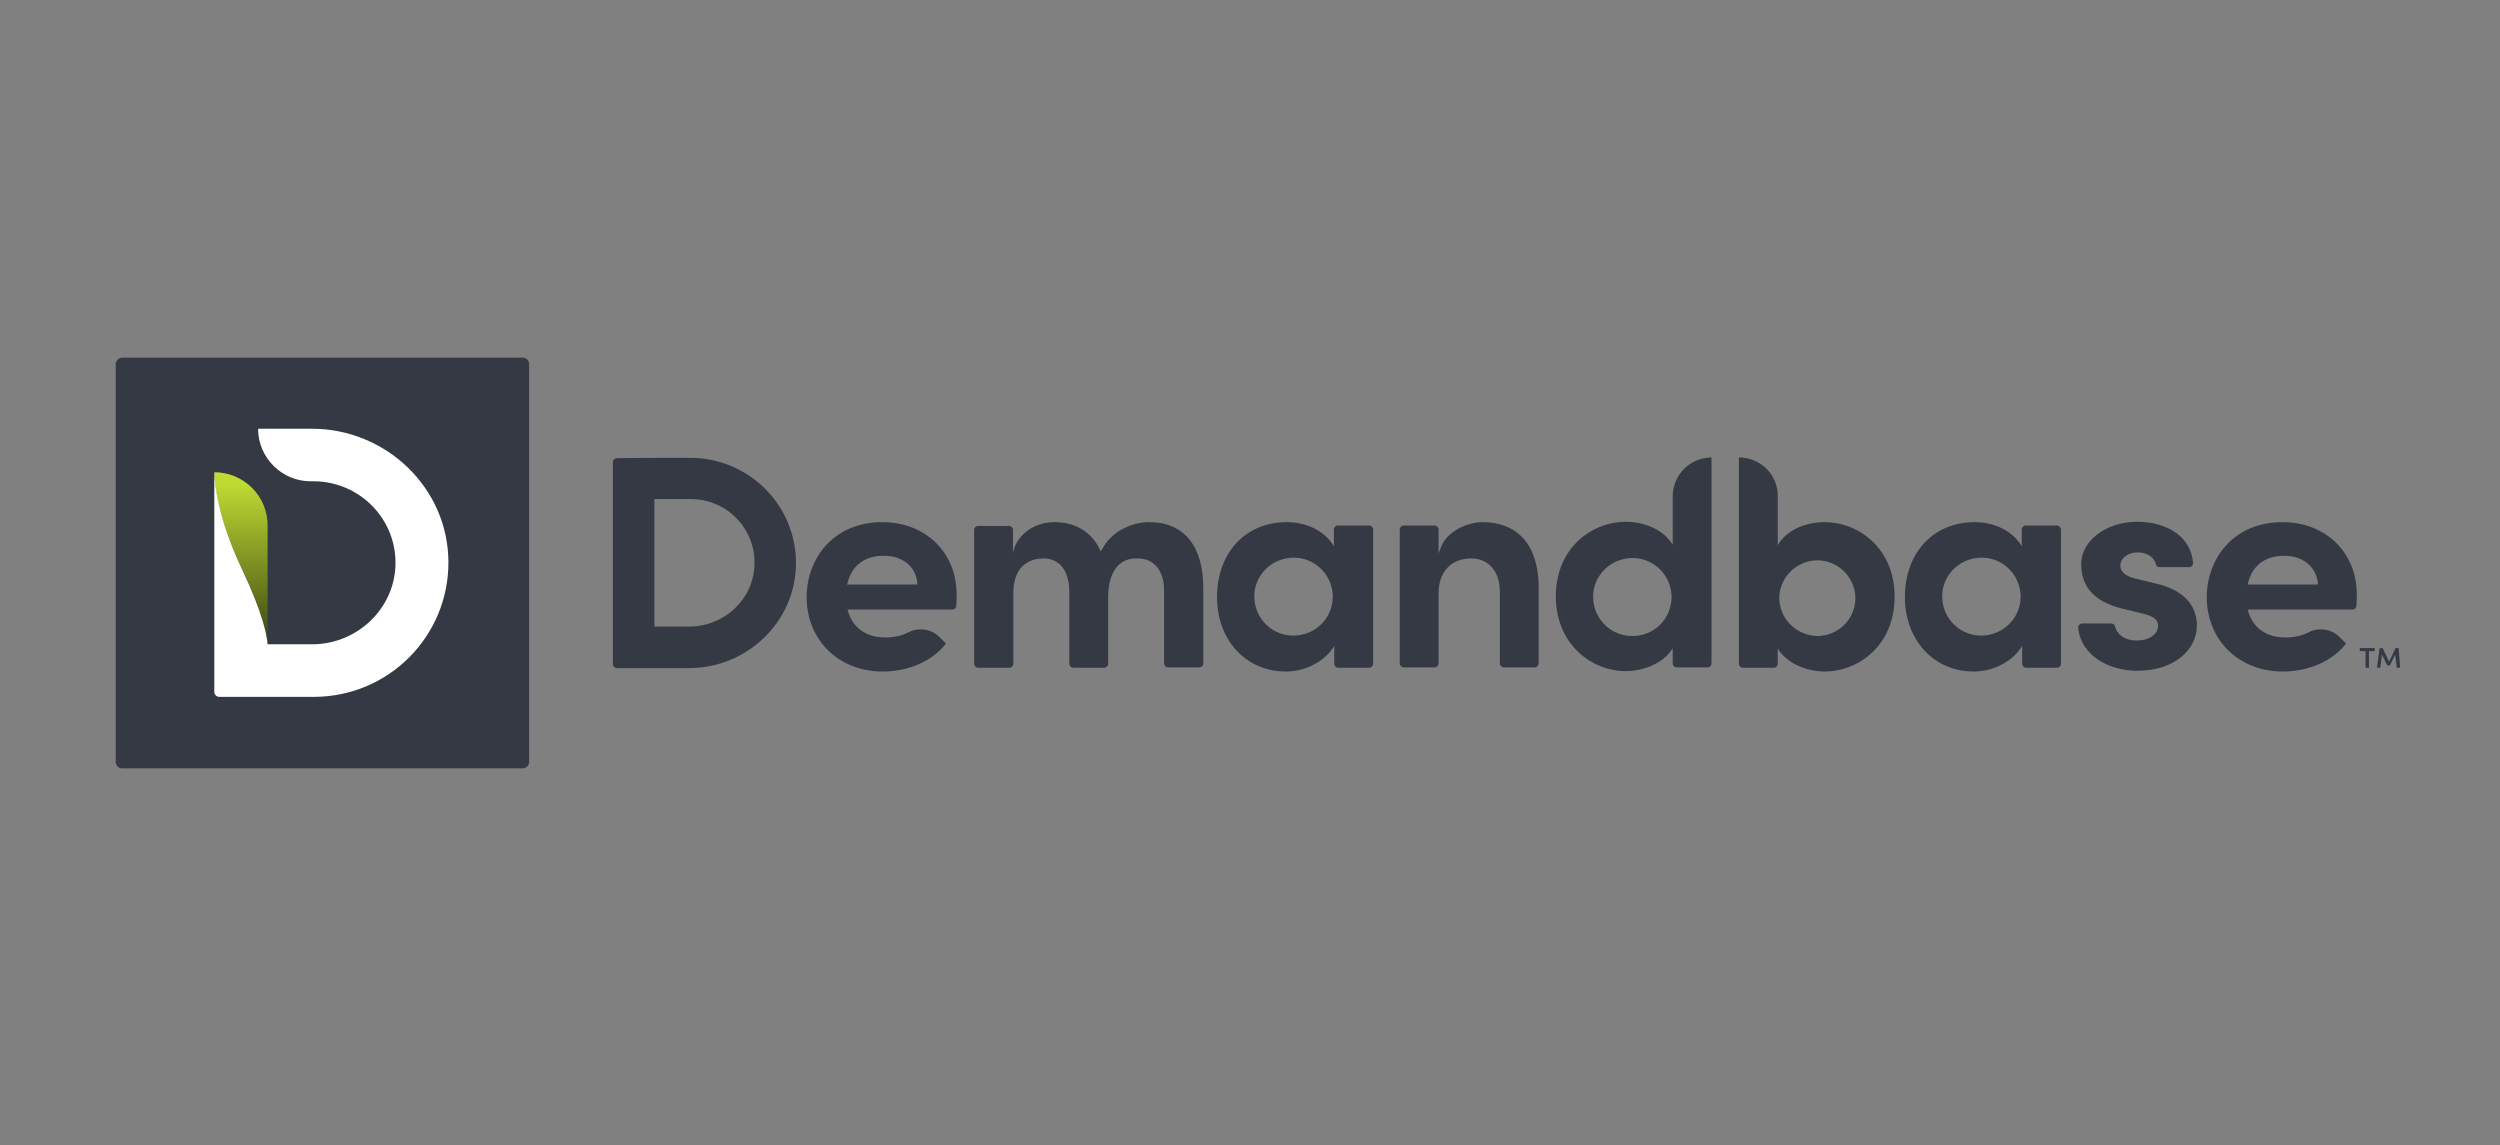 <svg width="131" height="60" viewBox="0 0 131 60" fill="none" xmlns="http://www.w3.org/2000/svg">
<rect x="0" y="0" width="131" height="60" fill="#808080" stroke="none"/>
<path d="M6.402 18.739H27.387C27.586 18.739 27.726 18.898 27.726 19.076V39.925C27.726 40.123 27.566 40.261 27.387 40.261H6.402C6.202 40.261 6.062 40.103 6.062 39.925V19.076C6.082 18.898 6.222 18.739 6.402 18.739Z" fill="#353944"/>
<path d="M14.022 33.761C13.982 33.325 13.802 32.116 12.665 29.797C11.409 27.181 11.229 25.398 11.229 24.744C12.765 24.744 14.022 25.992 14.022 27.518V33.761Z" fill="url(#paint0_linear_17502_182)"/>
<path d="M11.229 24.744C11.249 25.398 11.428 27.181 12.665 29.797C13.782 32.136 13.982 33.305 14.022 33.761H16.355C18.709 33.761 20.684 31.898 20.724 29.56C20.764 27.201 18.869 25.259 16.495 25.22H16.316C14.78 25.239 13.523 23.991 13.523 22.465H16.336C20.225 22.465 23.477 25.556 23.497 29.441C23.517 33.325 20.385 36.496 16.475 36.516H11.488C11.349 36.516 11.229 36.397 11.229 36.258V24.744Z" fill="white"/>
<path d="M42.268 31.284C42.268 33.543 43.944 35.188 46.258 35.188C47.614 35.188 48.871 34.633 49.569 33.721L49.25 33.404C48.831 32.968 48.173 32.849 47.614 33.127C47.235 33.325 46.816 33.404 46.397 33.404C45.38 33.404 44.662 32.889 44.422 31.977L44.403 31.938H49.908C50.008 31.938 50.108 31.858 50.108 31.739C50.127 31.502 50.127 31.303 50.127 31.145C50.127 28.945 48.492 27.36 46.238 27.36C43.624 27.36 42.268 29.322 42.268 31.284ZM48.073 30.59V30.63H44.383L44.403 30.59C44.602 29.659 45.3 29.124 46.278 29.124C47.295 29.104 48.013 29.698 48.073 30.59ZM60.221 27.36C59.343 27.36 58.226 27.816 57.727 28.826L57.688 28.886L57.648 28.826C57.209 27.875 56.351 27.36 55.254 27.36C54.037 27.36 53.199 28.192 53.08 28.985V27.756C53.08 27.657 52.98 27.558 52.88 27.558H51.245C51.145 27.558 51.045 27.657 51.045 27.756V34.791C51.045 34.891 51.145 34.99 51.245 34.99H52.9C53 34.99 53.1 34.891 53.1 34.791V31.066C53.1 29.441 54.197 29.262 54.675 29.262C55.693 29.262 56.032 30.154 56.032 31.006V34.791C56.032 34.891 56.132 34.99 56.231 34.99H57.867C57.967 34.99 58.067 34.891 58.067 34.791V31.323C58.067 30.531 58.246 29.976 58.605 29.619C58.864 29.361 59.224 29.242 59.603 29.262C60.48 29.262 60.999 29.896 60.999 30.967V34.772C60.999 34.871 61.099 34.97 61.198 34.97H62.854C62.954 34.97 63.053 34.871 63.053 34.772V30.887C63.073 28.628 62.056 27.36 60.221 27.36ZM71.751 27.538H70.095C69.995 27.538 69.895 27.637 69.895 27.736V28.628L69.836 28.529C69.357 27.796 68.439 27.36 67.422 27.36C65.268 27.36 63.772 28.965 63.772 31.284C63.772 33.543 65.288 35.188 67.382 35.188C68.379 35.188 69.357 34.692 69.856 33.939L69.915 33.84V34.791C69.915 34.891 70.015 34.99 70.115 34.99H71.751C71.85 34.99 71.95 34.891 71.95 34.791V27.736C71.95 27.637 71.85 27.538 71.751 27.538ZM67.841 33.305C66.704 33.345 65.766 32.453 65.727 31.323C65.687 30.194 66.584 29.262 67.721 29.223C68.858 29.183 69.796 30.075 69.836 31.204V31.264C69.836 32.374 68.958 33.266 67.841 33.305ZM75.461 28.787L75.381 29.005V27.736C75.381 27.637 75.281 27.538 75.182 27.538H73.546C73.446 27.538 73.347 27.637 73.347 27.736V34.772C73.347 34.871 73.446 34.97 73.546 34.97H75.182C75.281 34.97 75.381 34.871 75.381 34.772V31.066C75.381 30.194 75.84 29.262 77.117 29.262C77.855 29.262 78.593 29.797 78.593 31.006V34.772C78.593 34.871 78.692 34.97 78.792 34.97H80.428C80.528 34.97 80.627 34.871 80.627 34.772V30.907C80.647 29.678 80.328 28.707 79.73 28.113C79.231 27.617 78.533 27.36 77.675 27.36C76.957 27.36 75.78 27.796 75.461 28.787ZM87.649 26.012V28.549L87.589 28.45C87.031 27.637 85.993 27.34 85.195 27.34C83.42 27.34 81.525 28.707 81.525 31.244C81.525 33.781 83.42 35.168 85.195 35.168C85.993 35.168 87.07 34.831 87.589 34.058L87.649 33.959V34.772C87.649 34.871 87.749 34.97 87.848 34.97H89.484C89.584 34.97 89.684 34.871 89.684 34.772V23.971C88.567 23.971 87.649 24.883 87.649 26.012ZM85.594 33.325C84.457 33.365 83.52 32.473 83.48 31.343C83.44 30.213 84.338 29.282 85.475 29.242C86.612 29.203 87.549 30.095 87.589 31.224V31.284C87.589 32.394 86.711 33.305 85.594 33.325ZM91.12 23.971V34.791C91.12 34.891 91.219 34.99 91.319 34.99H92.955C93.055 34.99 93.154 34.891 93.154 34.791V33.979L93.214 34.078C93.753 34.851 94.81 35.188 95.608 35.188C97.383 35.188 99.278 33.82 99.278 31.264C99.278 28.727 97.383 27.36 95.608 27.36C94.81 27.36 93.773 27.637 93.214 28.47L93.154 28.569V26.012C93.174 24.883 92.257 23.971 91.12 23.971ZM93.234 31.284C93.274 30.194 94.192 29.342 95.289 29.361C96.386 29.401 97.244 30.313 97.224 31.403C97.184 32.473 96.306 33.325 95.229 33.325C94.112 33.305 93.214 32.394 93.234 31.284ZM107.776 27.538H106.14C106.041 27.538 105.941 27.637 105.941 27.736V28.628L105.881 28.529C105.402 27.796 104.485 27.36 103.467 27.36C101.313 27.36 99.817 28.965 99.817 31.284C99.817 33.543 101.333 35.188 103.427 35.188C104.425 35.188 105.402 34.692 105.901 33.939L105.961 33.84V34.791C105.961 34.891 106.061 34.99 106.16 34.99H107.796C107.896 34.99 107.995 34.891 107.995 34.791V27.736C107.976 27.637 107.896 27.538 107.776 27.538ZM103.886 33.305C102.749 33.345 101.812 32.453 101.772 31.323C101.732 30.194 102.63 29.262 103.767 29.223C104.904 29.183 105.841 30.075 105.881 31.204V31.264C105.881 32.374 104.983 33.266 103.886 33.305ZM111.885 30.313C111.546 30.233 111.107 30.055 111.107 29.639C111.107 29.242 111.506 28.945 112.025 28.945C112.444 28.945 112.863 29.143 112.962 29.56C112.982 29.659 113.062 29.718 113.162 29.718H114.718C114.818 29.718 114.917 29.619 114.917 29.52V29.5C114.877 29.005 114.678 28.529 114.319 28.172C113.78 27.637 112.942 27.34 111.985 27.34C110.369 27.34 109.053 28.331 109.053 29.56C109.053 31.145 110.289 31.66 111.227 31.898L112.224 32.136C112.763 32.275 113.082 32.413 113.082 32.79C113.082 33.246 112.603 33.563 111.965 33.563C111.307 33.563 110.928 33.226 110.828 32.83C110.808 32.73 110.728 32.671 110.629 32.671H109.093C108.993 32.671 108.893 32.77 108.893 32.869V32.889C109.053 34.375 110.529 35.148 111.985 35.148C114.04 35.148 115.117 33.959 115.117 32.79C115.117 32.037 114.778 31.046 113.102 30.61L111.885 30.313ZM115.635 31.284C115.635 33.543 117.311 35.188 119.625 35.188C120.981 35.188 122.238 34.633 122.936 33.721L122.617 33.404C122.198 32.968 121.54 32.849 120.981 33.127C120.602 33.325 120.183 33.404 119.765 33.404C118.747 33.404 118.029 32.889 117.79 31.977L117.77 31.938H123.275C123.375 31.938 123.475 31.858 123.475 31.739C123.495 31.502 123.495 31.303 123.495 31.145C123.495 28.945 121.859 27.36 119.605 27.36C116.992 27.36 115.635 29.322 115.635 31.284ZM121.46 30.59V30.63H117.77L117.79 30.59C117.989 29.659 118.687 29.124 119.665 29.124C120.662 29.104 121.38 29.698 121.46 30.59ZM36.164 23.991C39.216 23.991 41.709 26.448 41.709 29.5V29.54C41.69 32.572 39.156 35.009 36.104 35.009H32.314C32.215 35.009 32.115 34.91 32.115 34.811V24.209C32.115 24.11 32.215 24.011 32.314 24.011C32.314 23.991 36.164 23.991 36.164 23.991ZM34.289 32.83H36.124C37.959 32.83 39.515 31.383 39.535 29.54C39.575 27.697 38.099 26.171 36.224 26.151H34.289V32.83ZM124.432 33.959V34.118H124.133V34.99H123.954V34.118H123.654V33.959H124.432ZM125.769 34.99H125.589L125.509 34.296L125.23 34.871H125.091L124.811 34.296L124.732 34.99H124.552L124.692 33.959H124.851L125.19 34.672L125.529 33.959H125.689L125.769 34.99Z" fill="#353944"/>
<defs>
<linearGradient id="paint0_linear_17502_182" x1="12.632" y1="25.362" x2="12.632" y2="33.581" gradientUnits="userSpaceOnUse">
<stop stop-color="#BFDA33"/>
<stop offset="1" stop-color="#3F4811"/>
</linearGradient>
</defs>
</svg>
